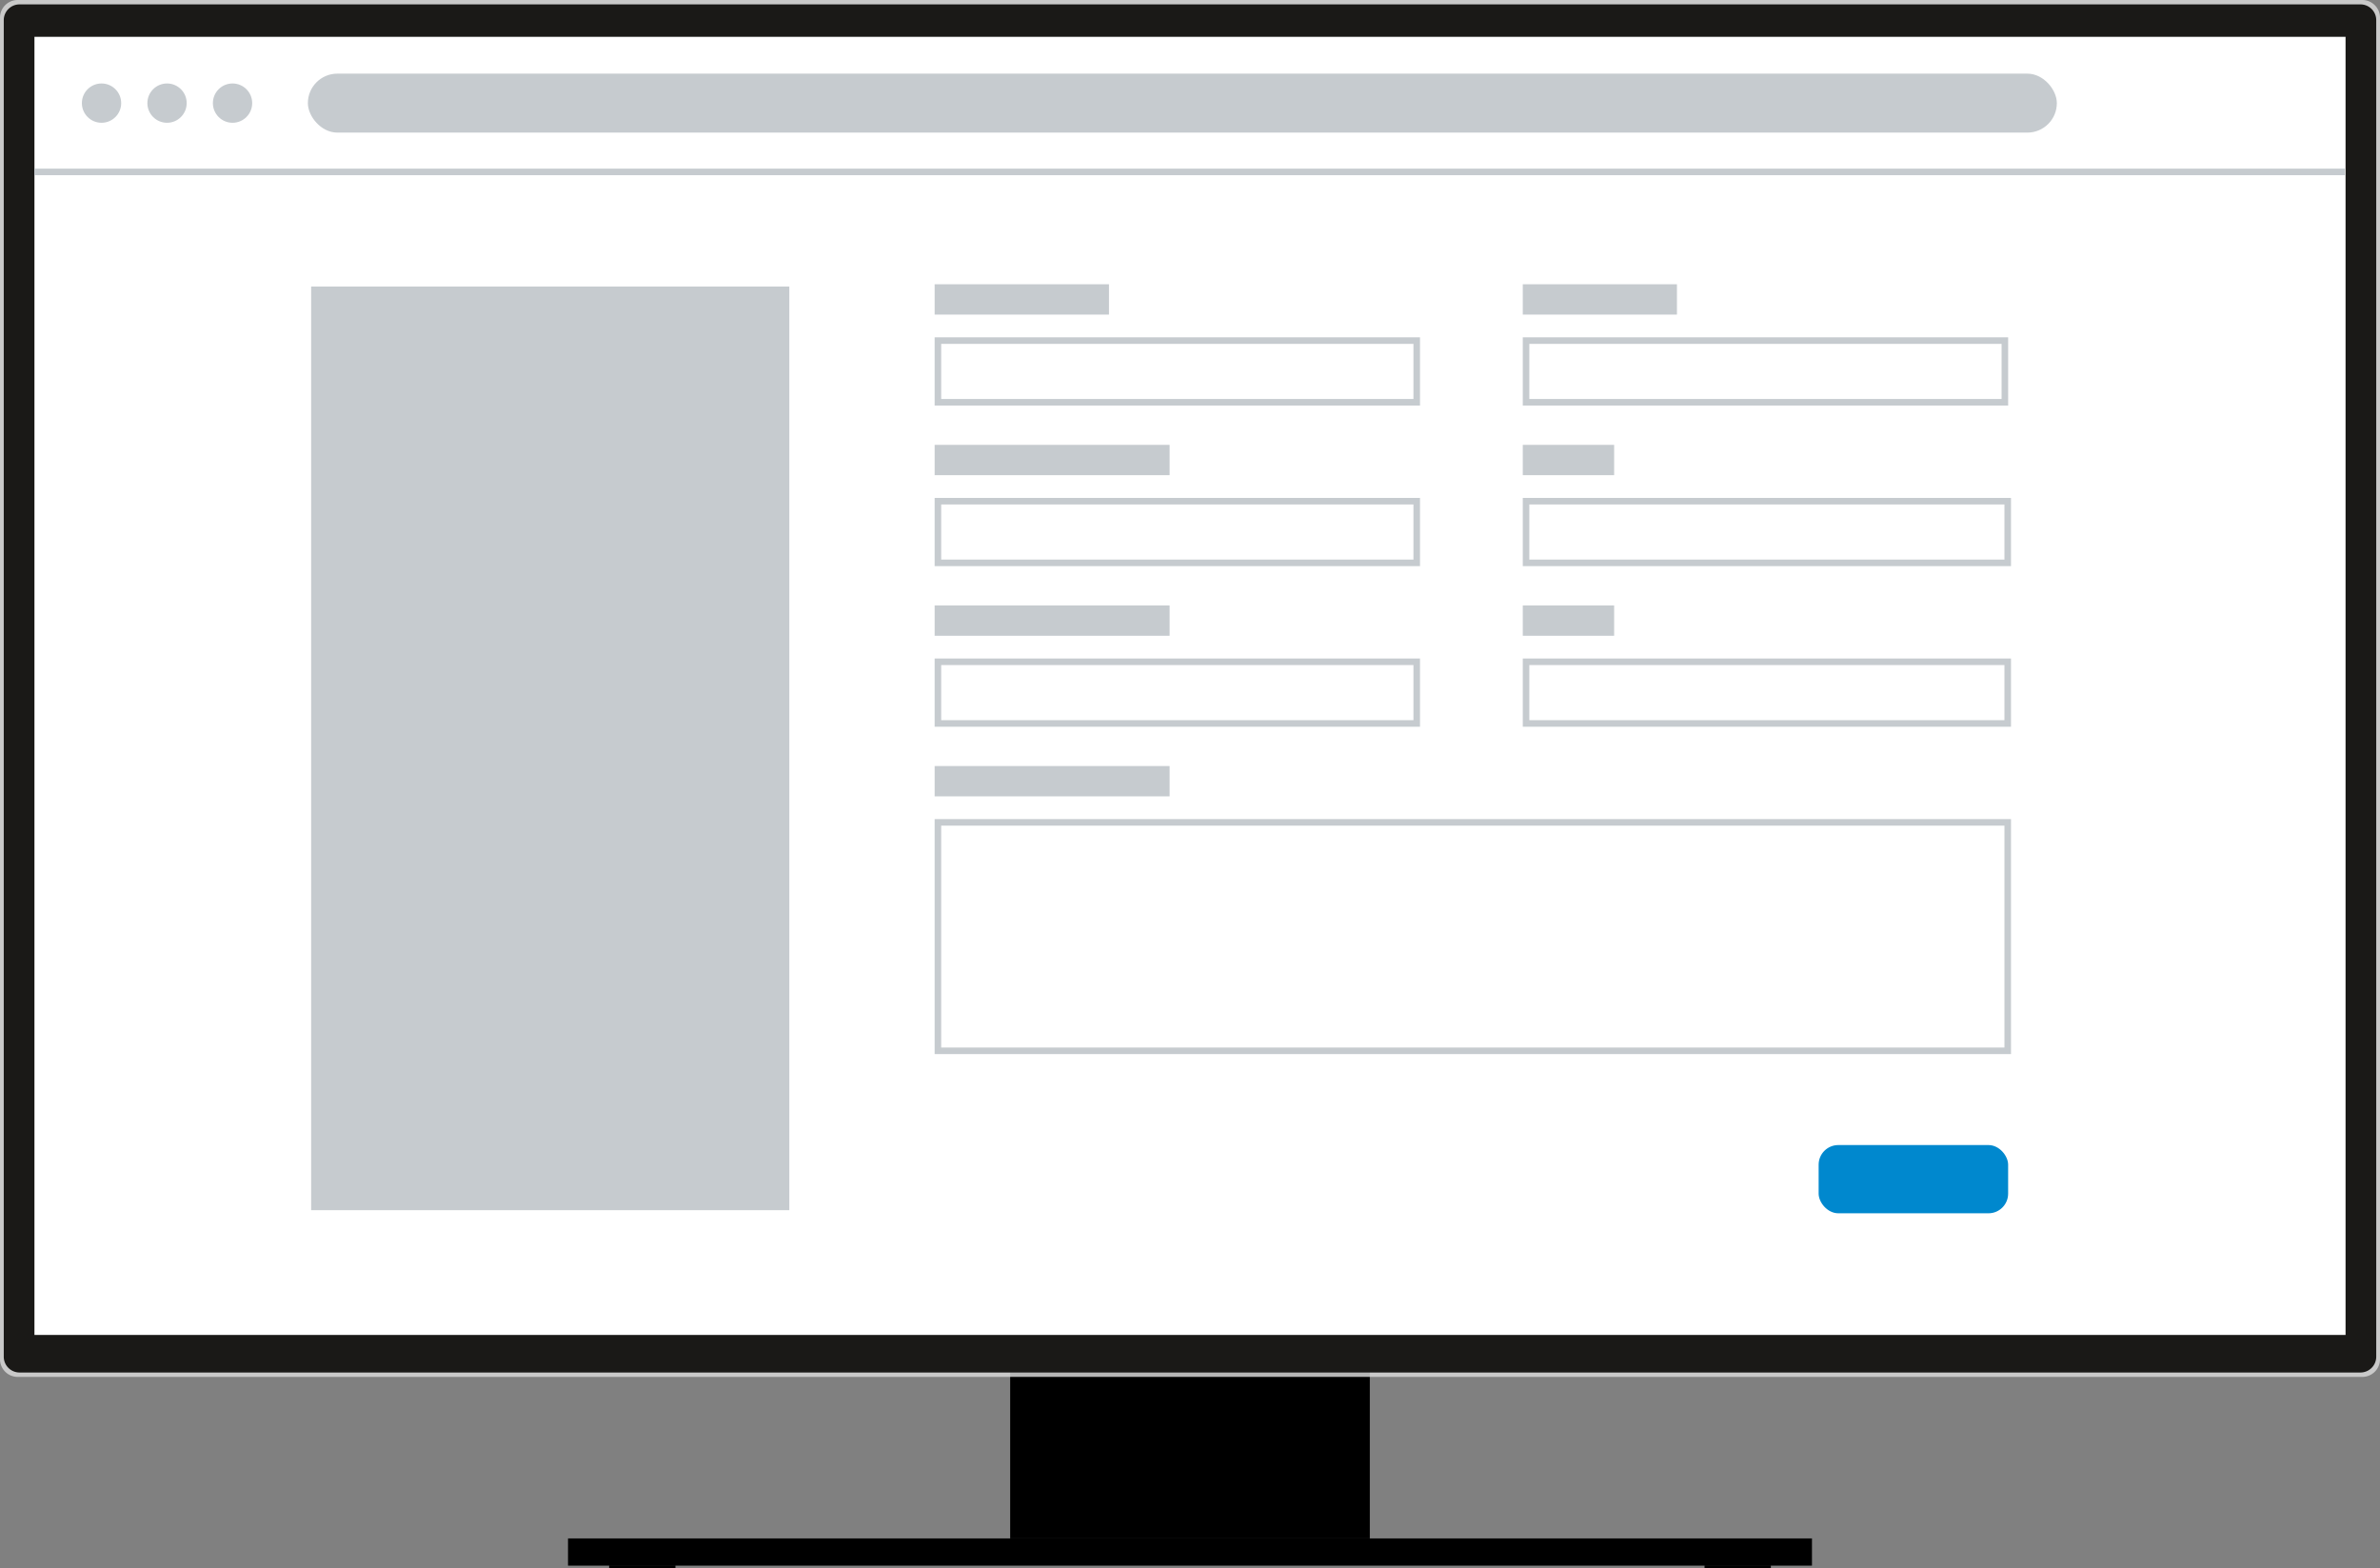 <svg xmlns="http://www.w3.org/2000/svg" xmlns:xlink="http://www.w3.org/1999/xlink" width="363.333" height="239.431" viewBox="0 0 363.333 239.431">
  <rect x="0" y="0" width="363.333" height="239.431" fill="#808080" stroke="none"/>
  <defs>
    <clipPath id="clip-path">
      <rect id="Rectangle_2870" data-name="Rectangle 2870" width="363.333" height="239.431" fill="none"/>
    </clipPath>
    <clipPath id="clip-path-2">
      <rect id="Rectangle_2865" data-name="Rectangle 2865" width="54.903" height="27.729" transform="translate(154.215 207.124)" fill="none"/>
    </clipPath>
    <linearGradient id="linear-gradient" x1="-2.809" y1="1.165" x2="-2.791" y2="1.165" gradientUnits="objectBoundingBox">
      <stop offset="0" stop-color="#333"/>
      <stop offset="0.006" stop-color="#333"/>
      <stop offset="0.376" stop-color="#303030"/>
      <stop offset="0.54" stop-color="#292929"/>
      <stop offset="0.664" stop-color="#1d1d1d"/>
      <stop offset="0.766" stop-color="#0b0b0b"/>
      <stop offset="0.813"/>
      <stop offset="1"/>
    </linearGradient>
    <clipPath id="clip-path-3">
      <rect id="Rectangle_2867" data-name="Rectangle 2867" width="189.904" height="4.154" transform="translate(86.714 234.852)" fill="none"/>
    </clipPath>
    <linearGradient id="linear-gradient-2" x1="-0.457" y1="1.102" x2="-0.451" y2="1.102" gradientUnits="objectBoundingBox">
      <stop offset="0"/>
      <stop offset="0.004" stop-color="#030303"/>
      <stop offset="0.04" stop-color="#1d1d1d"/>
      <stop offset="0.073" stop-color="#2d2d2d"/>
      <stop offset="0.098" stop-color="#333"/>
      <stop offset="0.652" stop-color="#4d4d4d"/>
      <stop offset="0.895" stop-color="#333"/>
      <stop offset="0.922" stop-color="#2b2b2b"/>
      <stop offset="0.962" stop-color="#181818"/>
      <stop offset="1"/>
    </linearGradient>
    <clipPath id="clip-path-5">
      <rect id="Rectangle_2868" data-name="Rectangle 2868" width="363.333" height="210.19" fill="none"/>
    </clipPath>
  </defs>
  <g id="img-protect-web-apps" transform="translate(-835.064 -2082.172)">
    <g id="Group_6067" data-name="Group 6067" transform="translate(835.064 2082.172)">
      <g id="Group_6066" data-name="Group 6066" clip-path="url(#clip-path)">
        <rect id="Rectangle_2862" data-name="Rectangle 2862" width="10.121" height="0.481" transform="translate(260.219 238.95)"/>
        <rect id="Rectangle_2863" data-name="Rectangle 2863" width="10.12" height="0.481" transform="translate(92.993 238.95)"/>
        <g id="Group_6058" data-name="Group 6058">
          <g id="Group_6057" data-name="Group 6057" clip-path="url(#clip-path-2)">
            <rect id="Rectangle_2864" data-name="Rectangle 2864" width="54.903" height="27.729" transform="translate(154.215 207.124)" fill="url(#linear-gradient)"/>
          </g>
        </g>
        <g id="Group_6060" data-name="Group 6060">
          <g id="Group_6059" data-name="Group 6059" clip-path="url(#clip-path-3)">
            <rect id="Rectangle_2866" data-name="Rectangle 2866" width="189.904" height="4.154" transform="translate(86.714 234.852)" fill="url(#linear-gradient-2)"/>
          </g>
        </g>
        <g id="Group_6065" data-name="Group 6065">
          <g id="Group_6064" data-name="Group 6064" clip-path="url(#clip-path)">
            <g id="Group_6063" data-name="Group 6063" opacity="0.85">
              <g id="Group_6062" data-name="Group 6062">
                <g id="Group_6061" data-name="Group 6061" clip-path="url(#clip-path-5)">
                  <path id="Path_10176" data-name="Path 10176" d="M363.333,2.691V207.5a2.7,2.7,0,0,1-2.691,2.691H2.691A2.7,2.7,0,0,1,0,207.5V2.691A2.7,2.7,0,0,1,2.691,0H360.642a2.7,2.7,0,0,1,2.691,2.691" fill="#d6d6d6"/>
                </g>
              </g>
            </g>
            <path id="Path_10177" data-name="Path 10177" d="M362.758,3.071V207.118a2.406,2.406,0,0,1-2.4,2.4H2.975a2.406,2.406,0,0,1-2.4-2.4V3.071a2.407,2.407,0,0,1,2.4-2.4H360.359a2.407,2.407,0,0,1,2.4,2.4" fill="#1a1917"/>
            <path id="Path_10178" data-name="Path 10178" d="M317.963,5.621c-103.991,0-208.715,0-312.705,0,0,65.331,0,132.841,0,198.162H358.075c0-12.422,0-99.781,0-122.979V5.621H317.963" fill="#fff"/>
          </g>
        </g>
      </g>
    </g>
    <g id="Rectangle_2625" data-name="Rectangle 2625" transform="translate(977.747 2133.666)" fill="none" stroke="#c6cbcf" stroke-width="1">
      <rect width="74.096" height="10.415" stroke="none"/>
      <rect x="0.5" y="0.5" width="73.096" height="9.415" fill="none"/>
    </g>
    <rect id="Rectangle_2791" data-name="Rectangle 2791" width="267" height="9" rx="4.5" transform="translate(882.064 2093.414)" fill="#c6cbcf"/>
    <rect id="Rectangle_2788" data-name="Rectangle 2788" width="28.929" height="10.415" rx="3" transform="translate(1112.699 2256.971)" fill="#0088ce"/>
    <g id="Rectangle_2786" data-name="Rectangle 2786" transform="translate(1067.533 2133.666)" fill="none" stroke="#c6cbcf" stroke-width="1">
      <rect width="74.096" height="10.415" stroke="none"/>
      <rect x="0.5" y="0.5" width="73.096" height="9.415" fill="none"/>
    </g>
    <g id="Rectangle_2782" data-name="Rectangle 2782" transform="translate(977.747 2158.181)" fill="none" stroke="#c6cbcf" stroke-width="1">
      <rect width="74.096" height="10.415" stroke="none"/>
      <rect x="0.5" y="0.5" width="73.096" height="9.415" fill="none"/>
    </g>
    <g id="Rectangle_2826" data-name="Rectangle 2826" transform="translate(977.747 2182.697)" fill="none" stroke="#c6cbcf" stroke-width="1">
      <rect width="74.096" height="10.415" stroke="none"/>
      <rect x="0.5" y="0.5" width="73.096" height="9.415" fill="none"/>
    </g>
    <g id="Rectangle_2784" data-name="Rectangle 2784" transform="translate(1067.533 2158.181)" fill="none" stroke="#c6cbcf" stroke-width="1">
      <rect width="74.531" height="10.415" stroke="none"/>
      <rect x="0.5" y="0.5" width="73.531" height="9.415" fill="none"/>
    </g>
    <g id="Rectangle_2824" data-name="Rectangle 2824" transform="translate(1067.533 2182.697)" fill="none" stroke="#c6cbcf" stroke-width="1">
      <rect width="74.531" height="10.415" stroke="none"/>
      <rect x="0.5" y="0.5" width="73.531" height="9.415" fill="none"/>
    </g>
    <rect id="Rectangle_2634" data-name="Rectangle 2634" width="26.615" height="4.629" transform="translate(977.747 2125.566)" fill="#c6cbcf"/>
    <rect id="Rectangle_2787" data-name="Rectangle 2787" width="23.536" height="4.629" transform="translate(1067.533 2125.566)" fill="#c6cbcf"/>
    <rect id="Rectangle_2783" data-name="Rectangle 2783" width="35.872" height="4.629" transform="translate(977.747 2150.082)" fill="#c6cbcf"/>
    <rect id="Rectangle_2827" data-name="Rectangle 2827" width="35.872" height="4.629" transform="translate(977.747 2174.596)" fill="#c6cbcf"/>
    <rect id="Rectangle_2790" data-name="Rectangle 2790" width="35.872" height="4.629" transform="translate(977.747 2199.112)" fill="#c6cbcf"/>
    <rect id="Rectangle_2785" data-name="Rectangle 2785" width="13.947" height="4.629" transform="translate(1067.533 2150.082)" fill="#c6cbcf"/>
    <rect id="Rectangle_2825" data-name="Rectangle 2825" width="13.947" height="4.629" transform="translate(1067.533 2174.596)" fill="#c6cbcf"/>
    <g id="Rectangle_2627" data-name="Rectangle 2627" transform="translate(977.747 2207.212)" fill="none" stroke="#c6cbcf" stroke-width="1">
      <rect width="164.318" height="35.872" stroke="none"/>
      <rect x="0.5" y="0.5" width="163.318" height="34.872" fill="none"/>
    </g>
    <line id="Line_3073" data-name="Line 3073" x2="352.75" transform="translate(840.314 2108.415)" fill="none" stroke="#c6cbcf" stroke-width="1"/>
    <circle id="Ellipse_331" data-name="Ellipse 331" cx="3" cy="3" r="3" transform="translate(867.564 2094.914)" fill="#c6cbcf"/>
    <circle id="Ellipse_332" data-name="Ellipse 332" cx="3" cy="3" r="3" transform="translate(857.564 2094.914)" fill="#c6cbcf"/>
    <circle id="Ellipse_333" data-name="Ellipse 333" cx="3" cy="3" r="3" transform="translate(847.564 2094.914)" fill="#c6cbcf"/>
    <rect id="Rectangle_2828" data-name="Rectangle 2828" width="73" height="141" transform="translate(882.564 2125.914)" fill="#c6cbcf"/>
  </g>
</svg>
